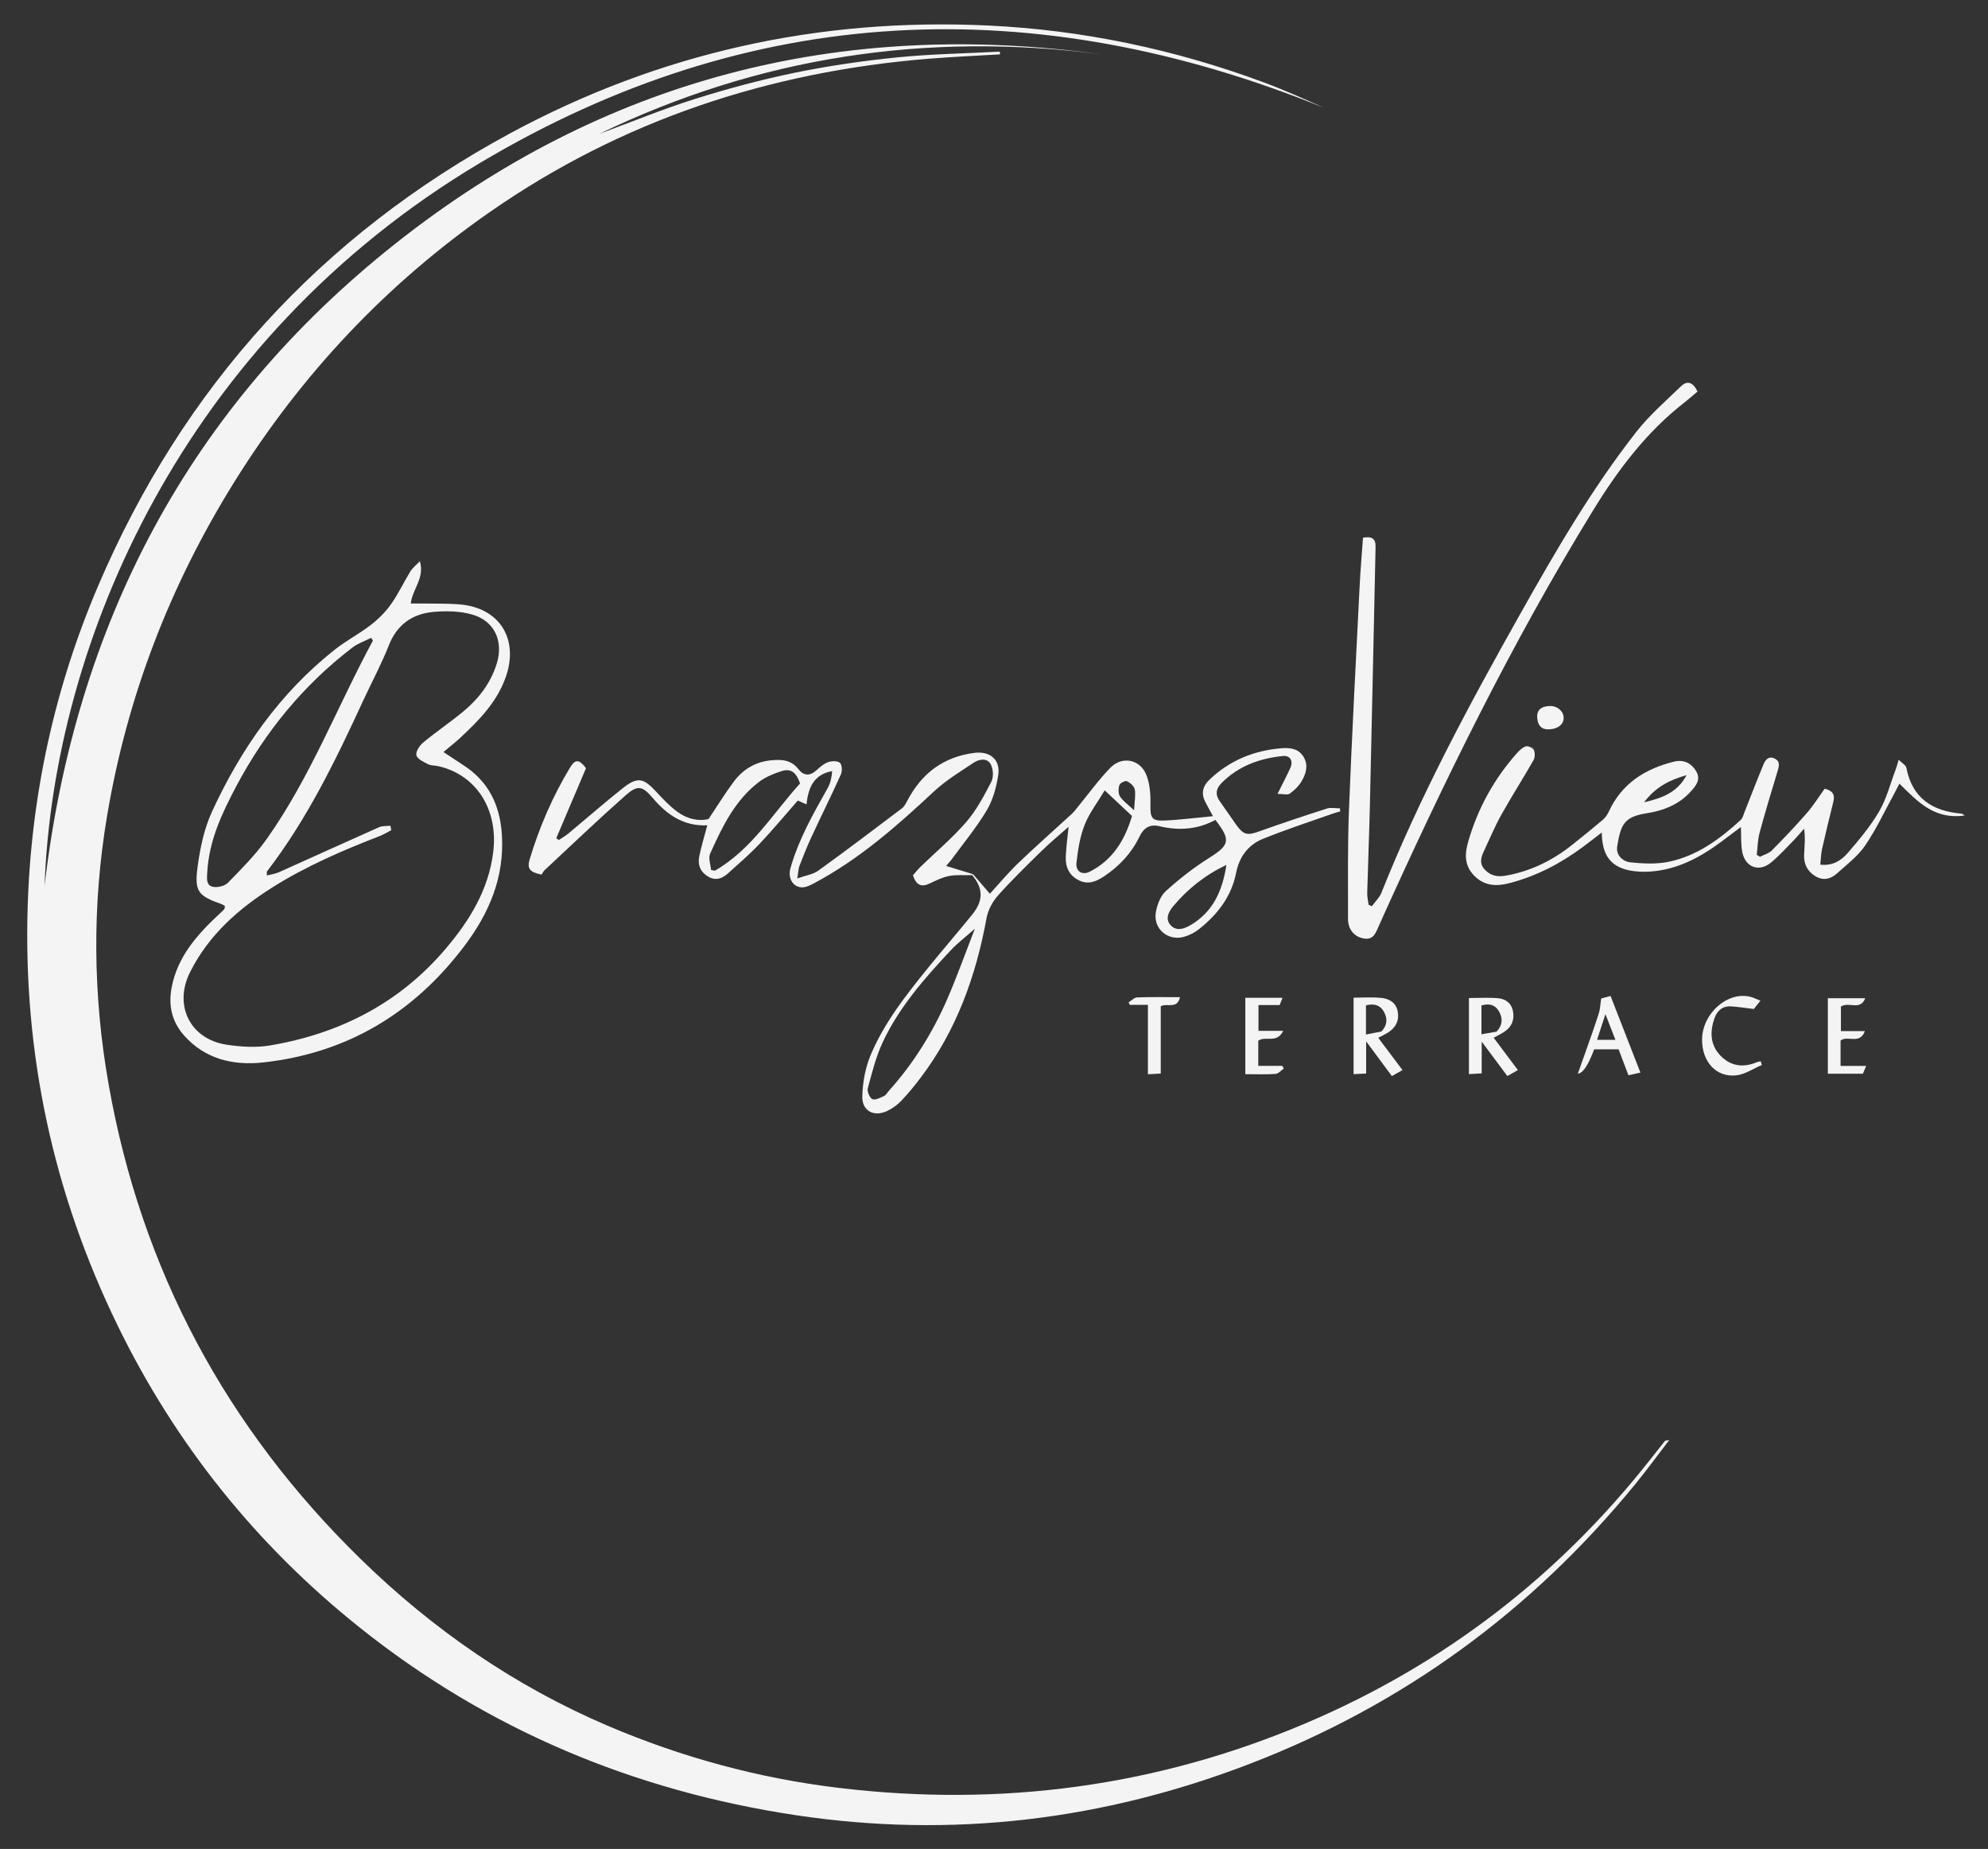 <?xml version="1.0" encoding="UTF-8"?>
<svg id="logos" xmlns="http://www.w3.org/2000/svg" viewBox="0 0 500 464.99">
  <rect x="0" y="0" width="500" height="464.99" fill="#333333" stroke="none"/>
  <defs>
    <style>
      .cls-1 {
        fill: #f4f4f4;
      }
    </style>
  </defs>
  <path class="cls-1" d="m419.84,362.14c-3.16,4.12-5.83,7.79-8.71,11.3-26.08,31.84-58.31,55.31-96.69,70.1-36.89,14.22-75.01,18.85-114.19,12.97-40.77-6.12-77.67-21.52-109.96-47.35-25.89-20.71-46.17-45.99-60.71-75.82-16.2-33.23-23.75-68.33-22.62-105.27.86-28.04,6.75-55.05,17.77-80.84,21.32-49.88,55.89-87.92,103.58-113.7C165.72,13.32,205.86,4.43,248.39,6.41c23.92,1.12,47.05,6,69.47,14.31,5.15,1.91,10.18,4.18,15.22,6.42C260.07-2.48,188.88.39,120.79,40.94,45.81,85.6,13.42,161.94,11.21,222.75c7.69-65.74,36.25-120.34,88.31-161.54C151.59,20,211.11,4.6,276.91,13.65c-44.02-5.7-86.13.68-126.19,20.02,8.01-2.96,15.92-6.22,24.06-8.78,8.25-2.6,16.65-4.85,25.12-6.6,8.47-1.74,17.07-2.98,25.68-3.85,8.59-.87,17.25-1,25.88-1.45.01.23.02.45.04.68-6.06.37-12.13.62-18.18,1.12-40,3.29-76.96,15.48-110.02,38.46-26.14,18.17-47.57,40.96-64.41,68.02-16.13,25.92-26.92,53.88-31.97,83.99-3.78,22.51-3.56,45.04.41,67.51,8.24,46.61,29.6,86.31,63.4,119.32,18.12,17.69,38.7,31.91,62.03,41.88,18.61,7.95,37.99,13.23,58.13,15.65,40.79,4.91,80.24-.31,118-16.45,34.27-14.65,63.05-36.75,86.15-66.1,1.24-1.57,2.48-3.14,3.72-4.71.04-.05.15-.03,1.07-.21Z"/>
  <path class="cls-1" d="m56.59,227.89c-.34-.22-.53-.39-.75-.47-5.99-2.11-6.99-3.15-6.14-9.46.64-4.71,1.65-9.58,3.63-13.86,7.26-15.77,17.05-29.77,30.8-40.67,2.88-2.28,6.2-4,9.11-6.25,1.91-1.47,3.7-3.25,5.09-5.21,1.85-2.6,3.21-5.54,4.89-8.28.53-.86,1.39-1.52,2.39-2.56,1.24,4.33-1.89,7.01-2.3,10.64.91,0,1.67-.01,2.44,0,3.29.06,6.59-.04,9.86.23,9.87.81,14.84,8.48,11.72,17.9-2.16,6.5-6.77,11.18-11.6,15.68-1.27,1.19-2.66,2.25-4.2,3.55,1.78,1.17,3.35,2.23,4.95,3.26,6.41,4.1,9.29,10.11,9.75,17.54.67,10.67-3.17,19.69-9.48,28.04-12.77,16.89-29.51,26.9-50.54,29.22-7.44.82-14.61-.77-19.94-6.81-3-3.4-3.95-7.39-3.13-11.87,1.44-7.89,6.45-13.45,12.02-18.66.41-.38.83-.74,1.2-1.15.14-.16.13-.45.23-.83Zm41.61-20.24c.07.38.14.76.21,1.13-.96.49-1.88,1.07-2.87,1.46-9.28,3.6-18.4,7.51-26.87,12.83-8.7,5.46-16.2,12.09-20.88,21.44-4.17,8.33.01,16.83,9.22,18.22,3.6.55,7.44.78,11,.17,17.49-2.97,32.52-10.66,44.11-24.34,5.98-7.05,10.75-14.77,11.93-24.25,1.32-10.68-4.21-19.44-13.82-21.63-.86-.2-1.83-.12-2.58-.5-1.12-.57-2.7-1.3-2.92-2.24-.22-.9.8-2.46,1.7-3.2,3.27-2.71,6.81-5.09,10.08-7.8,3.89-3.22,6.91-7.14,8.43-12.06,1.72-5.54-.5-10.65-6.04-12.29-3.11-.92-6.64-1-9.91-.7-5.3.49-9.16,3.2-11.22,8.47-1.84,4.69-4.26,9.15-6.38,13.74-6.92,15.02-14.11,29.88-24.26,43.08-.07.1,0,.3,0,.99,1.09-.29,2.12-.42,3.03-.82,8.4-3.76,16.78-7.59,25.19-11.32.84-.37,1.9-.26,2.86-.37Zm-4.41-46.54c-.15-.23-.3-.47-.45-.7-1.59.81-3.35,1.4-4.74,2.47-12.3,9.42-21.88,21.12-29.14,34.78-3.63,6.83-6.9,13.77-7.33,21.69-.08,1.48-.35,3.27,1.36,3.66,1.17.27,3.01-.17,3.83-1,3.4-3.48,6.89-6.98,9.7-10.93,11.02-15.52,17.78-33.35,26.77-49.97Z"/>
  <path class="cls-1" d="m244.73,219.84c1.27,1.47,2.54,2.95,4.23,4.92,2.23-2.42,4.58-5.25,7.22-7.78,4.39-4.21,8.97-8.23,13.44-12.35.58-.53,1.04-1.19,1.54-1.8,2.69-3.27,5.17-6.74,8.11-9.75,2.95-3.02,7.45-2.16,9.04,1.78.94,2.34,1.09,5.13,1.04,7.71-.05,2.98.29,3.9,3.32,3.79,3.94-.15,7.87-.68,12.4-1.1-.88-1.62-1.34-2.49-1.81-3.35-1.2-2.2-.89-4.1.95-5.85,5.03-4.79,11.06-7.28,17.91-7.87,2.14-.18,4.27-.05,5.61,1.95,1.43,2.15.8,4.38-.38,6.36-.72,1.2-1.8,2.27-2.95,3.08-.56.4-1.64.07-3.09.07,1.33-2.68,2.34-4.57,3.22-6.52.81-1.81-.06-3.2-1.93-3-5.81.61-11.07,2.48-15.31,6.73-1.5,1.5-1.71,2.96-.47,4.69,1.4,1.95,2.73,3.96,4.13,5.91,1.84,2.55,2.77,2.68,5.72,1.63,5.65-2.01,11.34-3.92,17.06-5.75.99-.32,2.18-.05,3.27-.05.03.25.06.5.09.76-.64.19-1.3.36-1.93.58-5.87,2.09-11.81,4.01-17.57,6.35-3.68,1.5-5.91,4.53-6.7,8.54-1.18,5.97-4.69,10.47-9.33,14.15-1.1.87-2.46,1.57-3.81,1.94-4.08,1.12-7.79-2.1-7.03-6.27.34-1.88,1.17-4.06,2.53-5.27,3.36-3.04,6.98-5.87,10.82-8.29,5.18-3.25,5.57-4.48,1.61-9.58-4.45,2.42-9.21,2.75-14.1,1.58-2.5-.6-3.98.52-5,2.64-2.01,4.15-5.04,7.39-8.86,9.94-1.94,1.29-3.95,2.19-6.29,1.07-2.47-1.18-3.47-3.29-3.38-5.88.08-2.39.43-4.77.71-7.62-2.43,2.16-4.73,4.04-6.84,6.12-3.73,3.65-7.47,7.29-10.94,11.18-1.36,1.53-2.48,3.63-2.85,5.63-2.66,14.55-7.52,28.16-16.51,40.08-1.54,2.05-3.18,4.04-4.94,5.9-.97,1.02-2.2,1.9-3.47,2.52-3.39,1.65-6.46.05-6.34-3.71.11-3.44.75-7.05,2.06-10.21,3.42-8.21,8.93-15.17,14.49-22.04,3.63-4.49,7.42-8.86,11.06-13.34,2.88-3.54,2.84-6.63.04-9.95.07-.09.14-.17.21-.26Zm.48,13.7c-2.4,2.13-4.39,3.64-6.08,5.44-6.59,7.04-12.97,14.29-17.11,23.11-1.71,3.65-2.7,7.67-3.76,11.59-.22.8.47,2.42,1.16,2.74.71.33,1.99-.37,2.94-.8.47-.21.76-.8,1.14-1.22,6.11-6.8,10.93-14.46,14.59-22.8,2.53-5.76,4.63-11.71,7.11-18.06Zm32.63-34.77c-1.87,3.14-3.91,5.76-5.07,8.73-1.16,2.98-1.67,6.28-2.03,9.49-.24,2.14,1.43,3.19,3.31,2.24,5.81-2.92,8.86-7.96,10.66-14.02-2.25-2.12-4.33-4.06-6.86-6.44Zm30.6,18.75c-5.4,2.57-9.74,6.05-13.36,10.38-1.15,1.37-2.11,3.19-.65,4.79,1.39,1.53,3.3.95,4.88.04,5.75-3.32,8.16-8.68,9.14-15.21Zm-23.21-13.73c.11-2.2.43-3.78.18-5.26-.14-.81-1.15-1.67-1.98-2.07-.42-.2-1.72.47-1.89.98-.28.87-.32,2.15.15,2.86.74,1.15,1.98,1.99,3.55,3.48Z"/>
  <path class="cls-1" d="m426.93,98.48c-1.14.95-2.13,1.85-3.19,2.67-9.6,7.44-16.78,16.98-23.06,27.2-20.55,33.45-37.76,68.64-53.85,104.4-.75,1.66-1.26,3.67-3.75,3.28-2.43-.38-4.05-2.28-4.04-4.95.02-9.06-.12-18.14.23-27.19.74-18.83,1.75-37.65,2.69-56.48.2-4.06.56-8.11.85-12.19,2.17-.4,3.2.2,3.16,2.26-.47,21.57-.92,43.14-1.42,64.71-.17,7.46-.48,14.91-.68,22.37-.03.99.22,1.99.34,2.98l.83.36c.82-1.14,1.92-2.17,2.42-3.43,9.66-24.26,22.02-47.18,34.79-69.89,8.92-15.87,18.07-31.63,29.32-46,3.28-4.18,7.38-7.73,11.23-11.45,1.58-1.52,3.03-1.02,4.14,1.34Z"/>
  <path class="cls-1" d="m494.17,205.08c-7.64,1.12-11.85-3.46-16.45-8-.46.88-.83,1.63-1.22,2.35-2.42,4.42-4.56,9.04-7.38,13.19-1.85,2.71-4.63,4.81-7.12,7.05-1.52,1.37-3.36,1.88-5.32.74-2.07-1.2-3.03-3.07-2.93-5.41.09-2.12.34-4.23,0-6.6-.93,1.04-1.82,2.12-2.79,3.11-1.85,1.88-3.62,3.88-5.67,5.51-2.93,2.34-6.31,1.06-7.07-2.65-.41-2-.26-4.11-.37-6.39-1.65,1.24-3.29,2.48-4.94,3.71-5.36,3.98-11.11,7.05-17.93,7.5-1.74.11-3.55.04-5.25-.31-4.72-.99-6.8-3.9-6.87-9.51-1.67,1.28-3.21,2.49-4.78,3.65-5.59,4.14-11.65,7.32-18.43,9.08-3.32.86-6.33.73-8.9-1.9-2.53-2.6-2.37-5.56-1.43-8.73,2.43-8.29,6.5-15.67,12.25-22.11.62-.69,1.4-1.43,2.24-1.66.57-.15,1.75.39,1.97.91.32.73.3,1.9-.1,2.59-2.62,4.59-5.48,9.05-8.06,13.67-1.64,2.93-2.94,6.05-4.37,9.1-.7,1.49-1.24,3.03,0,4.51,1.36,1.62,3.14,2.12,5.19,1.78,6.4-1.07,12.03-3.83,17.06-7.86,2.57-2.05,5.13-4.11,7.64-6.24.64-.54,1.15-1.32,1.51-2.09,3.27-7.07,9.14-10.74,16.39-12.53,2.32-.57,4.29.28,5.55,2.4,1.27,2.14-.05,3.66-1.35,5.12-3,3.33-6.95,4.83-11.22,5.49-5.65.88-6.39,2.97-7.28,8.28-.37,2.23,1.39,3.84,3.35,4.04,3.2.33,6.58.5,9.69-.16,7.1-1.5,12.81-5.71,18.06-10.54.47-.43.63-1.22.89-1.86,1.59-4.01,3.13-8.03,4.78-12.02.47-1.14,1.25-2.22,2.76-1.56,1.44.63,1.24,1.8.85,3.06-1.57,5.21-3.16,10.43-4.58,15.69-.48,1.77-.48,3.66-.7,5.5.27.16.54.33.81.49,1-.51,2.21-.82,2.96-1.57,3.03-3.06,6.01-6.19,8.84-9.44,1.66-1.91,3.01-4.09,4.47-6.11,2.04.5,2.62,1.51,2.19,3.26-.99,3.96-1.95,7.93-2.85,11.92-.27,1.21-.28,2.47-.44,3.92,3.12.36,5.26-1.06,6.84-2.87,2.88-3.31,5.74-6.73,7.95-10.49,1.87-3.2,2.8-6.95,4.13-10.46.25-.65.42-1.32.8-2.57.89.9,1.8,1.38,1.92,2.01,1.49,7.7,6.59,10.95,13.92,11.55.07,0,.14.08.8.48Zm-80.67-3.31c4.68-1.09,8.41-2.53,10.69-6.83-4.27,1.21-7.8,2.98-10.69,6.83Z"/>
  <path class="cls-1" d="m244.52,220.1c-1.94.04-3.93-.15-5.81.2-1.7.32-3.33,1.15-4.92,1.9-2.08.99-3.36.41-4.17-2.07.56-.64,1.18-1.43,1.89-2.13,3.85-3.74,8.01-7.22,11.5-11.26,2.58-2.98,4.49-6.61,6.32-10.14.6-1.17.49-3.21-.15-4.39-.91-1.66-2.91-1.32-4.29-.4-3.44,2.29-7.04,4.47-10.04,7.27-9.27,8.67-18.76,17-30.04,23.01-.96.51-2.07,1.08-3.11,1.07-2.27-.04-3.58-2.36-2.92-4.72,2.03-7.25,5.71-13.73,9.38-20.23.71-1.26,1.02-2.73,1.14-4.29-4.75.88-6.01,4.28-6.46,8.38-.86-.39-1.48-.66-2.18-.98-3.21,3.65-6.28,7.36-9.58,10.85-2.53,2.67-5.33,5.09-8.07,7.55-1.41,1.26-3.06,1.8-4.86.76-1.98-1.15-2.73-2.97-2.28-5.12.53-2.57,1.3-5.1,2.02-7.8-5.96.25-10.15-2.65-13.73-6.89-2.58-3.05-3.8-3.32-6.83-.64-6.9,6.1-13.56,12.47-20.3,18.75-.4.37-.64.92-.82,1.17-3.01-.61-3.69-1.52-3-3.83,2.44-8.09,5.77-15.8,10.13-23.04,1.33-2.21,2.28-2.2,4.05.1-2.46,5.79-4.97,11.7-7.48,17.61.21.15.43.31.64.46.81-.55,1.67-1.03,2.42-1.65,4.5-3.74,8.91-7.6,13.49-11.25,3.89-3.1,5.31-2.8,8.71.89,1.62,1.76,3.3,3.52,5.22,4.93,2.39,1.75,5.19,2.45,7.82,1.8,2.23-3.33,4.15-6.46,6.34-9.4,2.3-3.07,5.44-4.98,9.33-5.36,2.59-.25,5.09-.18,6.94,2.24,1.29,1.68,2.89,1.77,4.55.24.87-.81,1.85-1.65,2.93-2.03.91-.31,2.4-.34,2.97.2.54.51.59,2.1.21,2.92-2.4,5.33-5.01,10.57-7.47,15.88-1.08,2.32-2.01,4.71-2.94,7.1-.27.7-.27,1.5-.55,3.15,2.19-.78,3.98-1.01,5.27-1.94,7.08-5.12,14.05-10.39,21.02-15.66.6-.45,1.01-1.22,1.37-1.91,3.59-6.87,9.04-11.05,16.86-12.06,3.91-.5,6.63,1.65,6.02,5.6-.47,3.03-1.32,6.2-2.86,8.8-2.56,4.32-5.81,8.23-8.79,12.3-.5.68-1.09,1.29-1.46,1.73,2.33.71,4.54,1.39,6.76,2.07-.07.08-.14.17-.21.26Zm-43.29-23.07c-1.01-2.89-2.37-3.85-4.73-3.08-1.95.63-3.96,1.45-5.57,2.67-6.1,4.62-9.29,11.34-12.33,18.07-.5,1.11.13,2.72.24,4.1.32.06.63.12.95.18,9.26-5.32,14.63-14.45,21.44-21.95Z"/>
  <path class="cls-1" d="m381.76,269.11c-.95.54-1.69.96-2.65,1.5-2.07-2.78-4.11-5.51-6.45-8.66v7.99c-1.12.07-2.09.13-3.21.19v-19.14c2.44,0,4.88-.16,7.3.05,1.85.16,3.35,1.17,3.76,3.18.44,2.18-.24,3.97-2.1,5.22-.78.53-1.65.94-2.74,1.54,2,2.66,3.94,5.25,6.09,8.12Zm-9.16-9c1.33-.23,2.5-.44,3.8-.67,1.45-1.49,1.66-3.3.59-5.13-.96-1.65-2.51-2.02-4.39-1.45v7.25Z"/>
  <path class="cls-1" d="m340.44,250.9c2.44,0,4.68-.16,6.88.05,2.01.19,3.76,1.12,4.2,3.35.48,2.41-.52,4.22-2.58,5.47-.67.41-1.39.74-2.3,1.22,2.04,2.71,3.99,5.31,6.1,8.12-.91.51-1.7.96-2.67,1.51-2.1-2.84-4.13-5.58-6.47-8.73v8.09c-1.06.05-2.04.1-3.16.15v-19.23Zm3.11,9.26c1.3-.25,2.49-.48,3.87-.74,1.42-1.42,1.69-3.22.58-5.09-.98-1.66-2.56-1.98-4.45-1.5v7.33Z"/>
  <path class="cls-1" d="m400.95,263.88q-2.24,6.04-4.11,6.13c.58-1.64,1.14-3.16,1.67-4.69,1.22-3.48,2.47-6.94,3.6-10.44.35-1.08.37-2.26.61-3.77.47-.13,1.35-.37,2.35-.64,2.53,6.49,4.99,12.79,7.51,19.28-1.06.24-1.9.42-3.01.67-.83-2.17-1.64-4.3-2.48-6.53h-6.14Zm.72-2.37h4.62c-.85-2.19-1.59-4.11-2.51-6.47-.81,2.48-1.47,4.49-2.11,6.47Z"/>
  <path class="cls-1" d="m313.21,250.94h9.35c-.25.63-.47,1.19-.72,1.82h-5.32v6.48h6.21c-1.58,3.31-4.43,1.18-6.26,2.48v6.33h6.05c.12.23.23.47.35.7-.69.47-1.36,1.28-2.08,1.33-2.46.17-4.94.06-7.58.06v-19.21Z"/>
  <path class="cls-1" d="m462.93,268.06h6.44c-.37.88-.63,1.48-.84,1.97h-8.81v-18.99h9.4c-1.24,3.25-4.15.75-6.11,2.11v6.16h6.02c-1.28,3.5-4.31.97-6.11,2.37v6.38Z"/>
  <path class="cls-1" d="m443.13,267.83c-2.15.91-4.25,2.37-6.47,2.61-5.05.54-8.6-3.45-8.57-9.01.04-6.58,6.45-12.23,12.2-10.73.75.19,1.45.56,2.48.96-.76.95-1.32,1.66-1.67,2.09-2.12-.25-3.91-.55-5.72-.66-2.13-.13-3.5,1.07-4.17,2.98-1.19,3.39-1.11,6.72,1.52,9.43,2.55,2.63,5.68,3.06,9.06,1.66.33-.14.7-.17,1.05-.26.1.31.19.62.29.93Z"/>
  <path class="cls-1" d="m288.71,252.71h-4.58c-.09-.22-.18-.44-.27-.65.71-.43,1.41-1.19,2.13-1.22,3.51-.13,7.04-.06,10.79-.06-.67,3.08-3.16,1.43-4.84,2.26v16.95c-1.16.06-2.09.11-3.23.17v-17.46Z"/>
  <path class="cls-1" d="m389.89,177.55c1.83-.02,3.37,1.33,3.38,2.98.02,1.68-1.49,2.83-3.72,2.89-2.09.06-2.81-1.21-2.93-2.99-.12-1.87,1.04-2.85,3.26-2.88Z"/>
</svg>